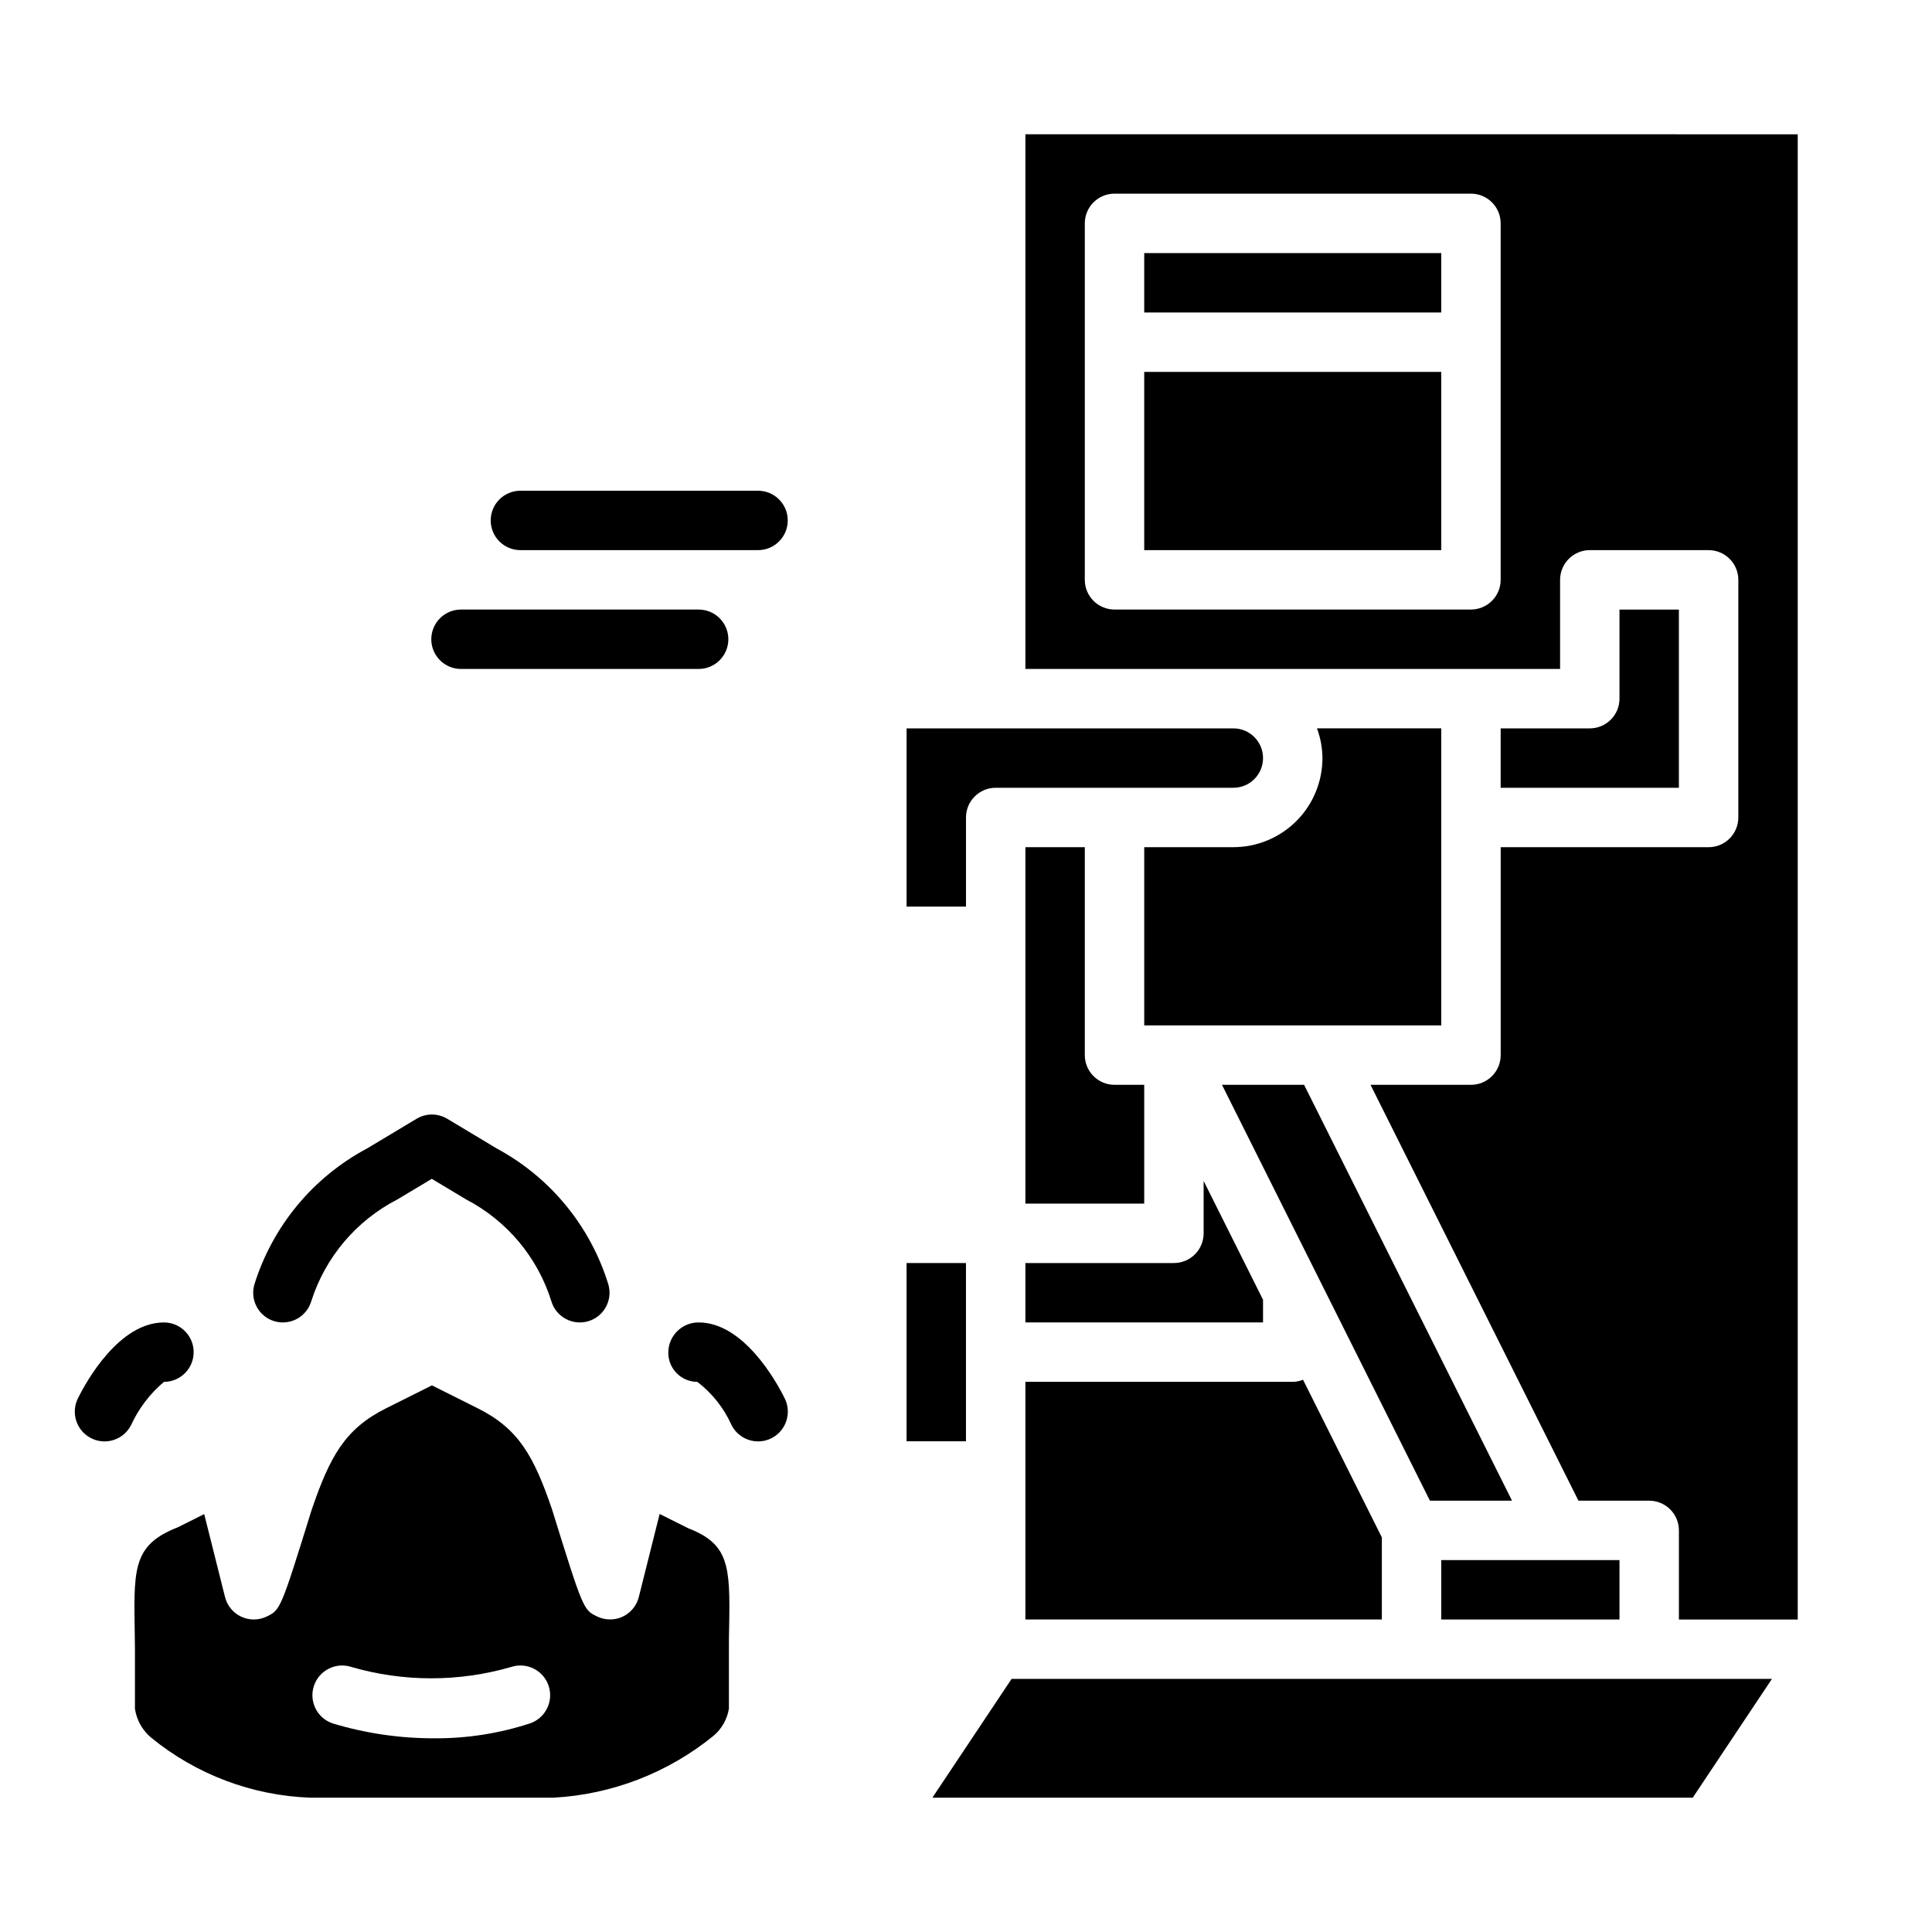 <?xml version="1.0" encoding="UTF-8"?>
<!-- Uploaded to: ICON Repo, www.svgrepo.com, Generator: ICON Repo Mixer Tools -->
<svg fill="#000000" width="800px" height="800px" version="1.1" viewBox="144 144 512 512" xmlns="http://www.w3.org/2000/svg">
 <g>
  <path d="m344.89 274.05h-62.977c-4.348 0-7.871 3.523-7.871 7.871 0 4.348 3.523 7.871 7.871 7.871h62.977c4.348 0 7.871-3.523 7.871-7.871 0-4.348-3.523-7.871-7.871-7.871z"/>
  <path d="m337.02 313.41c0-2.086-0.832-4.09-2.309-5.566-1.473-1.477-3.477-2.305-5.566-2.305h-62.973c-4.348 0-7.875 3.523-7.875 7.871s3.527 7.871 7.875 7.871h62.977-0.004c2.09 0 4.094-0.828 5.566-2.305 1.477-1.477 2.309-3.481 2.309-5.566z"/>
  <path d="m326.43 549.02-7.621-3.801-5.512 21.988 0.004-0.004c-0.609 2.461-2.371 4.477-4.723 5.418-2.043 0.797-4.32 0.715-6.301-0.223-3.652-1.746-3.723-1.777-11.98-28.387-4.809-14.066-8.816-21.355-19.633-26.766l-12.203-6.109-12.227 6.117c-10.809 5.422-14.816 12.715-19.68 26.984-8.188 26.395-8.258 26.426-11.91 28.176h0.004c-2.133 1.016-4.606 1.02-6.742 0.016-2.137-1.008-3.707-2.918-4.277-5.211l-5.512-21.965-6.965 3.488c-11.32 4.441-11.762 10.133-11.469 25.977 0 2.062 0.078 4.18 0.078 6.352v15.742l-0.004 0.008c0.441 2.996 1.969 5.727 4.293 7.672 11.957 9.773 26.785 15.363 42.215 15.918h63.668 0.66 0.004c15.516-0.828 30.371-6.555 42.43-16.355 2.215-1.84 3.688-4.418 4.141-7.258v-15.746c0-2.164 0-4.281 0.07-6.297 0.293-15.895-0.148-21.586-10.809-25.734zm-42.027 51.711c-8.148 2.656-16.676 3.988-25.246 3.938-9.133 0.023-18.219-1.301-26.961-3.938-4.133-1.367-6.371-5.824-5.004-9.953 1.367-4.129 5.824-6.371 9.953-5.004 13.812 3.996 28.473 3.996 42.281 0 4.133-1.371 8.594 0.863 9.969 4.992 1.371 4.129-0.863 8.59-4.992 9.965z"/>
  <path d="m216.79 494.16c2.008 0.57 4.16 0.324 5.988-0.691 1.824-1.016 3.168-2.715 3.742-4.727 3.738-11.637 11.949-21.316 22.828-26.898l9.078-5.441 9.055 5.434h-0.004c10.812 5.609 18.949 15.293 22.609 26.906 1.191 4.184 5.547 6.609 9.73 5.418 4.18-1.191 6.606-5.547 5.414-9.73-4.734-15.453-15.375-28.418-29.605-36.078l-13.113-7.871h-0.004c-2.492-1.496-5.606-1.496-8.098 0l-13.129 7.871h-0.004c-14.316 7.621-25.051 20.582-29.871 36.07-1.203 4.176 1.207 8.535 5.383 9.738z"/>
  <path d="m187.45 510.21c4.348 0 7.871-3.523 7.871-7.871 0-4.348-3.523-7.875-7.871-7.875-11.809 0-20.465 15.383-22.789 20.098-0.938 1.867-1.098 4.035-0.441 6.019s2.074 3.625 3.941 4.566c3.887 1.957 8.625 0.391 10.582-3.5 2.027-4.406 5-8.312 8.707-11.438z"/>
  <path d="m329.15 494.46c-4.387-0.023-7.973 3.488-8.043 7.875-0.047 2.07 0.742 4.07 2.191 5.551 1.445 1.484 3.43 2.32 5.5 2.32 3.926 3 7.039 6.93 9.059 11.438 1.957 3.891 6.695 5.457 10.586 3.5 3.887-1.957 5.453-6.695 3.5-10.586-2.324-4.715-10.984-20.098-22.793-20.098z"/>
  <path d="m415.74 368.51v94.465h31.488v-31.488h-7.871c-4.348 0-7.871-3.527-7.871-7.875v-55.102z"/>
  <path d="m415.74 494.46h62.977v-6.016l-15.742-31.488v13.891c0 2.086-0.832 4.09-2.309 5.566-1.477 1.477-3.477 2.305-5.566 2.305h-39.359z"/>
  <path d="m415.74 573.18h94.465v-21.758l-20.883-41.77c-0.871 0.348-1.797 0.535-2.734 0.551h-70.848z"/>
  <path d="m525.95 557.44h47.23v15.742h-47.23z"/>
  <path d="m400 360.64c0-4.348 3.523-7.871 7.871-7.871h62.977c4.348 0 7.871-3.523 7.871-7.871 0-4.348-3.523-7.871-7.871-7.871h-86.594v47.23h15.742z"/>
  <path d="m467.84 431.49 55.105 110.21h21.758l-55.105-110.21z"/>
  <path d="m470.85 368.51h-23.617v47.23h78.719v-78.719h-32.934c0.93 2.519 1.422 5.184 1.445 7.871 0 6.262-2.484 12.27-6.914 16.699s-10.438 6.918-16.699 6.918z"/>
  <path d="m573.18 305.54v23.617-0.004c0 2.09-0.828 4.094-2.305 5.566-1.477 1.477-3.481 2.309-5.566 2.309h-23.617v15.742h47.23v-47.23z"/>
  <path d="m415.74 179.58v141.7h141.7v-23.613c0-4.348 3.527-7.875 7.875-7.875h31.488c2.086 0 4.09 0.832 5.566 2.309 1.473 1.473 2.305 3.477 2.305 5.566v62.977-0.004c0 2.09-0.832 4.09-2.305 5.566-1.477 1.477-3.481 2.309-5.566 2.309h-55.105v55.105-0.004c0 2.09-0.828 4.09-2.305 5.566-1.477 1.477-3.481 2.309-5.566 2.309h-26.625l55.105 110.21h18.75c2.09 0 4.09 0.828 5.566 2.305 1.477 1.477 2.305 3.481 2.305 5.566v23.617h31.488v-393.6zm125.95 118.08c0 2.086-0.828 4.09-2.305 5.566-1.477 1.473-3.481 2.305-5.566 2.305h-94.465c-4.348 0-7.871-3.523-7.871-7.871v-94.465c0-4.348 3.523-7.875 7.871-7.875h94.465c2.086 0 4.09 0.832 5.566 2.309 1.477 1.477 2.305 3.477 2.305 5.566z"/>
  <path d="m384.25 478.72h15.742v47.23h-15.742z"/>
  <path d="m447.23 211.07h78.719v15.742h-78.719z"/>
  <path d="m447.23 242.56h78.719v47.23h-78.719z"/>
  <path d="m391.09 620.41h201.5l20.996-31.488h-201.5z"/>
 </g>
</svg>